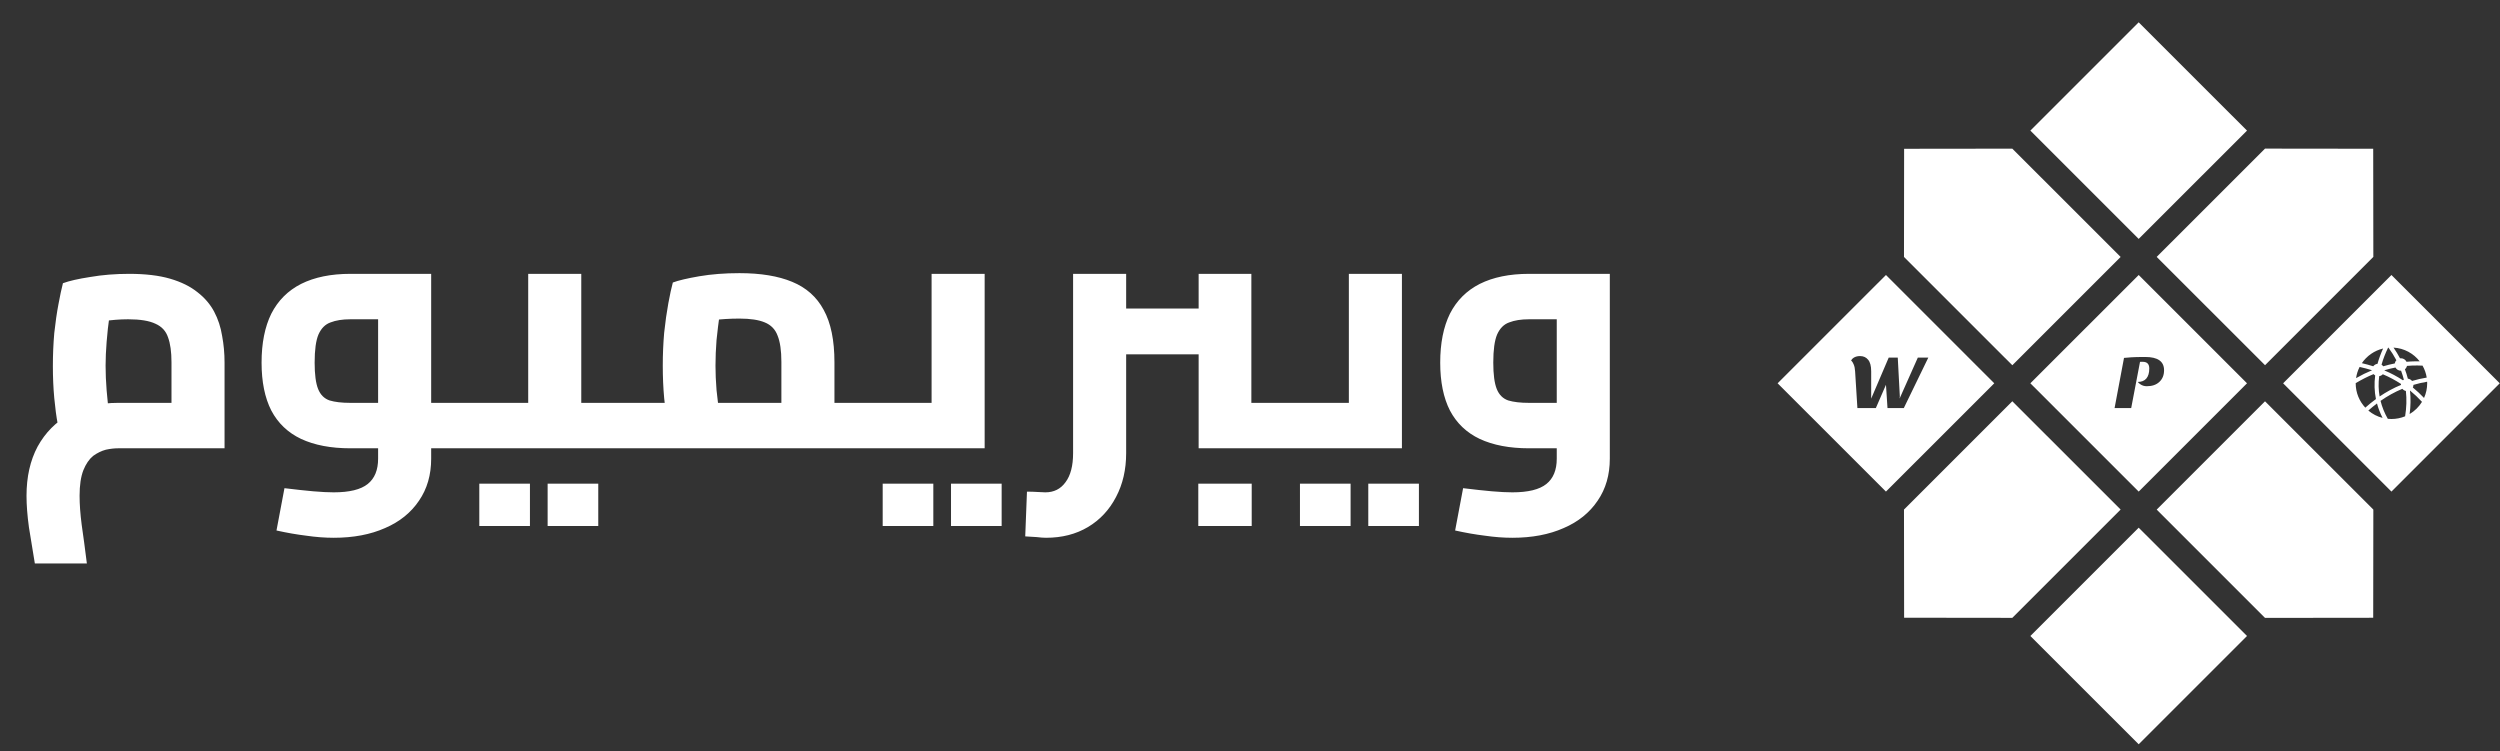 <svg width="173" height="52" viewBox="0 0 173 52" fill="none" xmlns="http://www.w3.org/2000/svg">
<rect x="0" y="0" width="173" height="52" fill="#333333" stroke="none"/>
<path d="M2.411 38.99C2.267 38.142 2.131 37.31 2.003 36.494C1.891 35.678 1.835 34.95 1.835 34.31C1.835 32.998 2.091 31.862 2.603 30.902C3.131 29.942 3.867 29.198 4.811 28.67C5.771 28.142 6.891 27.878 8.171 27.878C8.411 27.878 8.675 27.878 8.963 27.878C9.267 27.878 9.619 27.878 10.019 27.878C10.435 27.878 10.915 27.878 11.459 27.878C12.003 27.878 12.635 27.878 13.355 27.878L11.867 29.318V25.07C11.867 24.35 11.787 23.774 11.627 23.342C11.483 22.91 11.195 22.598 10.763 22.406C10.331 22.198 9.699 22.094 8.867 22.094C8.291 22.094 7.691 22.142 7.067 22.238C6.443 22.318 5.947 22.43 5.579 22.574L7.883 20.462C7.771 20.846 7.667 21.326 7.571 21.902C7.491 22.462 7.427 23.046 7.379 23.654C7.331 24.246 7.307 24.798 7.307 25.31C7.307 25.854 7.331 26.422 7.379 27.014C7.427 27.59 7.483 28.11 7.547 28.574C7.627 29.022 7.691 29.326 7.739 29.486L4.259 30.47C4.179 30.23 4.091 29.854 3.995 29.342C3.899 28.83 3.819 28.23 3.755 27.542C3.691 26.854 3.659 26.118 3.659 25.334C3.659 24.55 3.691 23.79 3.755 23.054C3.835 22.318 3.931 21.654 4.043 21.062C4.155 20.454 4.259 19.966 4.355 19.598C4.787 19.438 5.419 19.294 6.251 19.166C7.083 19.022 7.979 18.95 8.939 18.95C10.059 18.95 11.003 19.062 11.771 19.286C12.539 19.51 13.171 19.822 13.667 20.222C14.163 20.606 14.547 21.054 14.819 21.566C15.091 22.078 15.275 22.638 15.371 23.246C15.483 23.838 15.539 24.454 15.539 25.094V31.022C14.803 31.022 14.059 31.022 13.307 31.022C12.555 31.022 11.827 31.022 11.123 31.022C10.435 31.022 9.827 31.022 9.299 31.022C8.771 31.022 8.395 31.022 8.171 31.022C7.915 31.022 7.635 31.054 7.331 31.118C7.027 31.198 6.731 31.342 6.443 31.55C6.171 31.774 5.947 32.102 5.771 32.534C5.595 32.982 5.507 33.574 5.507 34.31C5.507 34.886 5.555 35.55 5.651 36.302C5.763 37.07 5.883 37.966 6.011 38.99H2.411ZM29.837 31.022V27.878H32.333V31.022H29.837ZM23.093 37.214C22.485 37.214 21.853 37.166 21.197 37.07C20.541 36.99 19.853 36.87 19.133 36.71L19.685 33.782C20.469 33.878 21.133 33.95 21.677 33.998C22.237 34.046 22.709 34.07 23.093 34.07C24.181 34.07 24.965 33.878 25.445 33.494C25.925 33.11 26.165 32.526 26.165 31.742V21.566L26.909 22.094H24.245C23.701 22.094 23.245 22.166 22.877 22.31C22.509 22.438 22.229 22.718 22.037 23.15C21.861 23.566 21.773 24.214 21.773 25.094C21.773 25.91 21.853 26.518 22.013 26.918C22.173 27.318 22.437 27.582 22.805 27.71C23.173 27.822 23.653 27.878 24.245 27.878H26.165V31.022H24.245C22.901 31.022 21.765 30.806 20.837 30.374C19.925 29.942 19.237 29.286 18.773 28.406C18.325 27.526 18.101 26.422 18.101 25.094C18.101 23.75 18.325 22.622 18.773 21.71C19.237 20.798 19.925 20.11 20.837 19.646C21.765 19.182 22.901 18.95 24.245 18.95H29.837V31.742C29.837 32.862 29.557 33.83 28.997 34.646C28.437 35.478 27.653 36.11 26.645 36.542C25.637 36.99 24.453 37.214 23.093 37.214ZM32.333 31.022V27.878C32.429 27.878 32.501 27.918 32.549 27.998C32.613 28.062 32.661 28.166 32.693 28.31C32.741 28.438 32.773 28.598 32.789 28.79C32.805 28.982 32.813 29.198 32.813 29.438C32.813 29.678 32.805 29.902 32.789 30.11C32.773 30.302 32.741 30.47 32.693 30.614C32.661 30.742 32.613 30.846 32.549 30.926C32.501 30.99 32.429 31.022 32.333 31.022ZM40.224 31.022V27.878H43.344V31.022H40.224ZM43.344 31.022V27.878C43.44 27.878 43.512 27.918 43.56 27.998C43.624 28.062 43.672 28.166 43.704 28.31C43.752 28.438 43.784 28.598 43.8 28.79C43.816 28.982 43.824 29.198 43.824 29.438C43.824 29.678 43.816 29.902 43.8 30.11C43.784 30.302 43.752 30.47 43.704 30.614C43.672 30.742 43.624 30.846 43.56 30.926C43.512 30.99 43.44 31.022 43.344 31.022ZM32.328 31.022C32.232 31.022 32.16 30.99 32.112 30.926C32.048 30.846 32 30.742 31.968 30.614C31.936 30.47 31.912 30.302 31.896 30.11C31.864 29.902 31.848 29.678 31.848 29.438C31.848 29.118 31.864 28.846 31.896 28.622C31.928 28.382 31.984 28.198 32.064 28.07C32.128 27.942 32.216 27.878 32.328 27.878V31.022ZM32.328 31.022V27.878H38.784L36.552 29.726V18.95H40.224V31.022H32.328ZM33.168 36.398V33.47H36.672V36.398H33.168ZM37.896 36.398V33.47H41.4V36.398H37.896ZM57.744 31.022V27.878H60.24V31.022H57.744ZM43.344 31.022C43.264 31.022 43.192 30.99 43.128 30.926C43.064 30.846 43.016 30.742 42.984 30.614C42.952 30.47 42.928 30.302 42.912 30.11C42.88 29.902 42.864 29.678 42.864 29.438C42.864 29.118 42.88 28.846 42.912 28.622C42.944 28.382 43 28.198 43.08 28.07C43.144 27.942 43.232 27.878 43.344 27.878V31.022ZM43.32 31.022V27.878H55.56L54.072 29.198V25.046C54.072 24.262 53.984 23.654 53.808 23.222C53.648 22.79 53.352 22.486 52.92 22.31C52.504 22.134 51.92 22.046 51.168 22.046C50.512 22.046 49.872 22.086 49.248 22.166C48.64 22.246 48.16 22.358 47.808 22.502L50.088 20.39C49.992 20.742 49.896 21.198 49.8 21.758C49.72 22.318 49.648 22.91 49.584 23.534C49.536 24.142 49.512 24.734 49.512 25.31C49.512 25.838 49.536 26.398 49.584 26.99C49.648 27.582 49.712 28.11 49.776 28.574C49.856 29.022 49.912 29.326 49.944 29.486L46.464 30.47C46.384 30.23 46.296 29.854 46.2 29.342C46.104 28.83 46.024 28.23 45.96 27.542C45.896 26.838 45.864 26.094 45.864 25.31C45.864 24.526 45.896 23.766 45.96 23.03C46.04 22.278 46.136 21.598 46.248 20.99C46.36 20.382 46.464 19.902 46.56 19.55C46.944 19.406 47.552 19.262 48.384 19.118C49.232 18.974 50.16 18.902 51.168 18.902C52.64 18.902 53.856 19.102 54.816 19.502C55.792 19.902 56.52 20.55 57 21.446C57.496 22.342 57.744 23.55 57.744 25.07V31.022H43.32ZM60.24 31.022V27.878C60.336 27.878 60.408 27.918 60.456 27.998C60.52 28.062 60.568 28.166 60.6 28.31C60.648 28.438 60.68 28.598 60.696 28.79C60.712 28.982 60.72 29.198 60.72 29.438C60.72 29.678 60.712 29.902 60.696 30.11C60.68 30.302 60.648 30.47 60.6 30.614C60.568 30.742 60.52 30.846 60.456 30.926C60.408 30.99 60.336 31.022 60.24 31.022ZM60.242 31.022V27.878H66.698L64.466 29.726V18.95H68.138V31.022H60.242ZM60.242 31.022C60.162 31.022 60.09 30.99 60.026 30.926C59.962 30.846 59.914 30.742 59.882 30.614C59.85 30.47 59.826 30.302 59.81 30.11C59.778 29.902 59.762 29.678 59.762 29.438C59.762 29.118 59.778 28.846 59.81 28.622C59.842 28.382 59.898 28.198 59.978 28.07C60.042 27.942 60.13 27.878 60.242 27.878V31.022ZM61.082 36.398V33.47H64.586V36.398H61.082ZM65.81 36.398V33.47H69.314V36.398H65.81ZM82.946 31.022V18.95H86.594V29.726L84.386 27.878H89.114V31.022H82.946ZM77.93 24.518V21.35H82.946V24.518H77.93ZM72.386 37.214C72.21 37.214 71.994 37.198 71.738 37.166C71.482 37.15 71.218 37.134 70.946 37.118L71.066 34.022C71.322 34.022 71.57 34.03 71.81 34.046C72.05 34.062 72.226 34.07 72.338 34.07C72.93 34.07 73.394 33.838 73.73 33.374C74.082 32.91 74.258 32.238 74.258 31.358V18.95H77.93V31.358C77.93 32.494 77.698 33.502 77.234 34.382C76.77 35.278 76.122 35.974 75.29 36.47C74.458 36.966 73.49 37.214 72.386 37.214ZM89.114 31.022V27.878C89.194 27.878 89.266 27.918 89.33 27.998C89.394 28.062 89.442 28.166 89.474 28.31C89.506 28.438 89.53 28.598 89.546 28.79C89.578 28.982 89.594 29.198 89.594 29.438C89.594 29.678 89.578 29.902 89.546 30.11C89.53 30.302 89.506 30.47 89.474 30.614C89.442 30.742 89.394 30.846 89.33 30.926C89.266 30.99 89.194 31.022 89.114 31.022ZM82.922 36.398V33.47H86.618V36.398H82.922ZM89.117 31.022V27.878H95.573L93.341 29.726V18.95H97.013V31.022H89.117ZM89.117 31.022C89.037 31.022 88.965 30.99 88.901 30.926C88.837 30.846 88.789 30.742 88.757 30.614C88.725 30.47 88.701 30.302 88.685 30.11C88.653 29.902 88.637 29.678 88.637 29.438C88.637 29.118 88.653 28.846 88.685 28.622C88.717 28.382 88.773 28.198 88.853 28.07C88.917 27.942 89.005 27.878 89.117 27.878V31.022ZM89.957 36.398V33.47H93.461V36.398H89.957ZM94.685 36.398V33.47H98.189V36.398H94.685ZM104.655 37.214C104.047 37.214 103.415 37.166 102.759 37.07C102.103 36.99 101.415 36.87 100.695 36.71L101.247 33.782C102.031 33.878 102.695 33.95 103.239 33.998C103.799 34.046 104.271 34.07 104.655 34.07C105.743 34.07 106.527 33.878 107.007 33.494C107.487 33.11 107.727 32.526 107.727 31.742V21.566L108.471 22.094H105.807C105.263 22.094 104.807 22.166 104.439 22.31C104.071 22.438 103.791 22.718 103.599 23.15C103.423 23.566 103.335 24.214 103.335 25.094C103.335 25.91 103.415 26.518 103.575 26.918C103.735 27.318 103.999 27.582 104.367 27.71C104.735 27.822 105.215 27.878 105.807 27.878H107.727V31.022H105.807C104.463 31.022 103.327 30.806 102.399 30.374C101.487 29.942 100.799 29.286 100.335 28.406C99.887 27.526 99.663 26.422 99.663 25.094C99.663 23.75 99.887 22.622 100.335 21.71C100.799 20.798 101.487 20.11 102.399 19.646C103.327 19.182 104.463 18.95 105.807 18.95H111.399V31.742C111.399 32.862 111.119 33.83 110.559 34.646C109.999 35.478 109.215 36.11 108.207 36.542C107.199 36.99 106.015 37.214 104.655 37.214Z" fill="white"/>
<g clip-path="url(#clip0_2138_34)">
<path fill-rule="evenodd" clip-rule="evenodd" d="M123.011 26.524L130.507 19.03L138.003 26.524L130.507 34.018L123.011 26.524ZM128.33 24.724C128.224 24.777 128.146 24.853 128.097 24.952C128.168 25.005 128.228 25.095 128.277 25.223C128.33 25.346 128.362 25.503 128.373 25.694L128.532 28.238H129.809L130.509 26.627L130.615 28.238H131.744L133.44 24.745H132.714L131.452 27.581L131.468 27.427L131.325 24.745H130.699L129.486 27.586V25.694C129.486 25.327 129.415 25.06 129.274 24.894C129.136 24.724 128.95 24.64 128.717 24.64C128.569 24.64 128.44 24.668 128.33 24.724Z" fill="white"/>
<path d="M147.997 1.544L140.501 9.038L147.997 16.532L155.493 9.038L147.997 1.544Z" fill="white"/>
<path d="M131.756 17.781L131.765 10.296L139.252 10.287L146.748 17.781L139.252 25.275L131.756 17.781Z" fill="white"/>
<path d="M164.235 35.264L164.226 42.749L156.739 42.758L149.243 35.264L156.739 27.77L164.235 35.264Z" fill="white"/>
<path d="M139.252 42.755L131.765 42.746L131.756 35.261L139.252 27.767L146.748 35.261L139.252 42.755Z" fill="white"/>
<path d="M156.739 10.284L164.226 10.293L164.235 17.778L156.739 25.272L149.243 17.778L156.739 10.284Z" fill="white"/>
<path fill-rule="evenodd" clip-rule="evenodd" d="M140.501 26.524L147.997 19.03L155.493 26.524L147.997 34.018L140.501 26.524ZM149.753 25.62C149.753 25.009 149.32 24.703 148.455 24.703C148.289 24.703 148.096 24.705 147.877 24.708C147.658 24.712 147.359 24.731 146.981 24.767L146.329 28.238H147.479L148.089 25.042C148.107 25.039 148.126 25.037 148.147 25.037H148.275C148.578 25.037 148.73 25.191 148.73 25.498C148.73 25.805 148.661 26.038 148.524 26.197C148.389 26.353 148.193 26.43 147.935 26.43C147.978 26.487 148.031 26.537 148.094 26.579C148.229 26.678 148.382 26.727 148.555 26.727C148.926 26.727 149.218 26.627 149.43 26.425C149.646 26.224 149.753 25.955 149.753 25.62Z" fill="white"/>
<path d="M147.997 36.516L140.501 44.01L147.997 51.504L155.493 44.01L147.997 36.516Z" fill="white"/>
<path fill-rule="evenodd" clip-rule="evenodd" d="M157.992 26.524L165.487 19.03L172.983 26.524L165.487 34.018L157.992 26.524ZM166.082 24.796C165.947 24.54 165.797 24.292 165.632 24.054C166.369 24.096 167.018 24.459 167.443 25.006C167.331 25.004 167.219 25.003 167.108 25.005C166.915 25.008 166.723 25.018 166.531 25.035C166.495 24.962 166.44 24.901 166.372 24.858C166.303 24.815 166.223 24.792 166.142 24.792C166.122 24.792 166.102 24.793 166.082 24.796ZM165.256 24.06L165.282 24.058C165.491 24.344 165.673 24.634 165.828 24.928C165.77 24.99 165.732 25.067 165.717 25.15C165.449 25.202 165.183 25.268 164.922 25.347C164.889 25.303 164.849 25.266 164.802 25.237C164.911 24.85 165.062 24.457 165.256 24.06ZM163.44 25.131C163.787 24.622 164.312 24.26 164.911 24.117C164.749 24.471 164.62 24.825 164.523 25.176C164.465 25.183 164.409 25.202 164.358 25.231C164.308 25.26 164.263 25.3 164.228 25.347C163.969 25.264 163.706 25.192 163.44 25.131ZM166.563 25.32C166.798 25.299 167.036 25.29 167.277 25.291C167.397 25.292 167.518 25.296 167.64 25.302C167.785 25.558 167.883 25.838 167.929 26.128C167.586 26.184 167.246 26.262 166.913 26.362C166.877 26.318 166.833 26.281 166.784 26.254C166.734 26.227 166.679 26.21 166.623 26.204C166.567 25.983 166.5 25.766 166.42 25.553C166.492 25.493 166.542 25.411 166.563 25.32ZM163.04 26.166C163.078 25.896 163.162 25.635 163.286 25.392C163.58 25.457 163.866 25.533 164.144 25.621L164.144 25.623C163.77 25.777 163.402 25.958 163.04 26.166ZM165.006 25.62C165.256 25.545 165.509 25.482 165.765 25.432C165.802 25.499 165.857 25.555 165.923 25.595C165.99 25.634 166.065 25.654 166.142 25.654L166.154 25.654C166.229 25.855 166.293 26.061 166.346 26.269C166.324 26.283 166.304 26.299 166.285 26.316C165.879 26.051 165.451 25.823 165.005 25.635C165.006 25.63 165.006 25.625 165.006 25.62ZM163.014 26.514C163.419 26.271 163.832 26.061 164.251 25.889V25.889C164.283 25.925 164.32 25.955 164.362 25.979C164.291 26.533 164.307 27.08 164.415 27.615C164.16 27.801 163.914 28 163.679 28.21C163.267 27.769 163.014 27.176 163.014 26.522L163.014 26.514ZM164.64 26.03C164.736 26.016 164.824 25.969 164.891 25.898C165.33 26.084 165.752 26.309 166.15 26.57C166.147 26.591 166.146 26.612 166.146 26.633V26.636C165.631 26.85 165.138 27.118 164.669 27.436C164.588 26.976 164.579 26.508 164.64 26.03ZM167.009 26.634C167.32 26.541 167.637 26.468 167.958 26.415C167.96 26.451 167.961 26.486 167.961 26.522C167.961 26.872 167.887 27.219 167.743 27.538C167.501 27.28 167.242 27.039 166.969 26.815C166.995 26.758 167.009 26.697 167.009 26.634ZM164.734 27.74C165.213 27.405 165.715 27.126 166.243 26.906C166.305 26.982 166.391 27.034 166.487 27.055C166.55 27.625 166.531 28.209 166.434 28.808C166.142 28.928 165.823 28.995 165.487 28.995C165.402 28.995 165.319 28.991 165.236 28.982C165.005 28.576 164.838 28.162 164.734 27.74ZM166.747 28.651C166.821 28.099 166.83 27.556 166.771 27.024C167.067 27.265 167.344 27.527 167.602 27.808C167.39 28.155 167.097 28.444 166.747 28.651ZM166.771 27.024C166.771 27.024 166.771 27.024 166.771 27.024V27.024C166.771 27.024 166.771 27.024 166.771 27.024ZM163.888 28.41C164.081 28.238 164.281 28.074 164.487 27.919C164.578 28.258 164.707 28.591 164.875 28.919C164.512 28.826 164.174 28.652 163.888 28.41Z" fill="white"/>
</g>
<defs>
<clipPath id="clip0_2138_34">
<rect width="50" height="49.97" fill="white" transform="translate(123 1.537)"/>
</clipPath>
</defs>
</svg>
